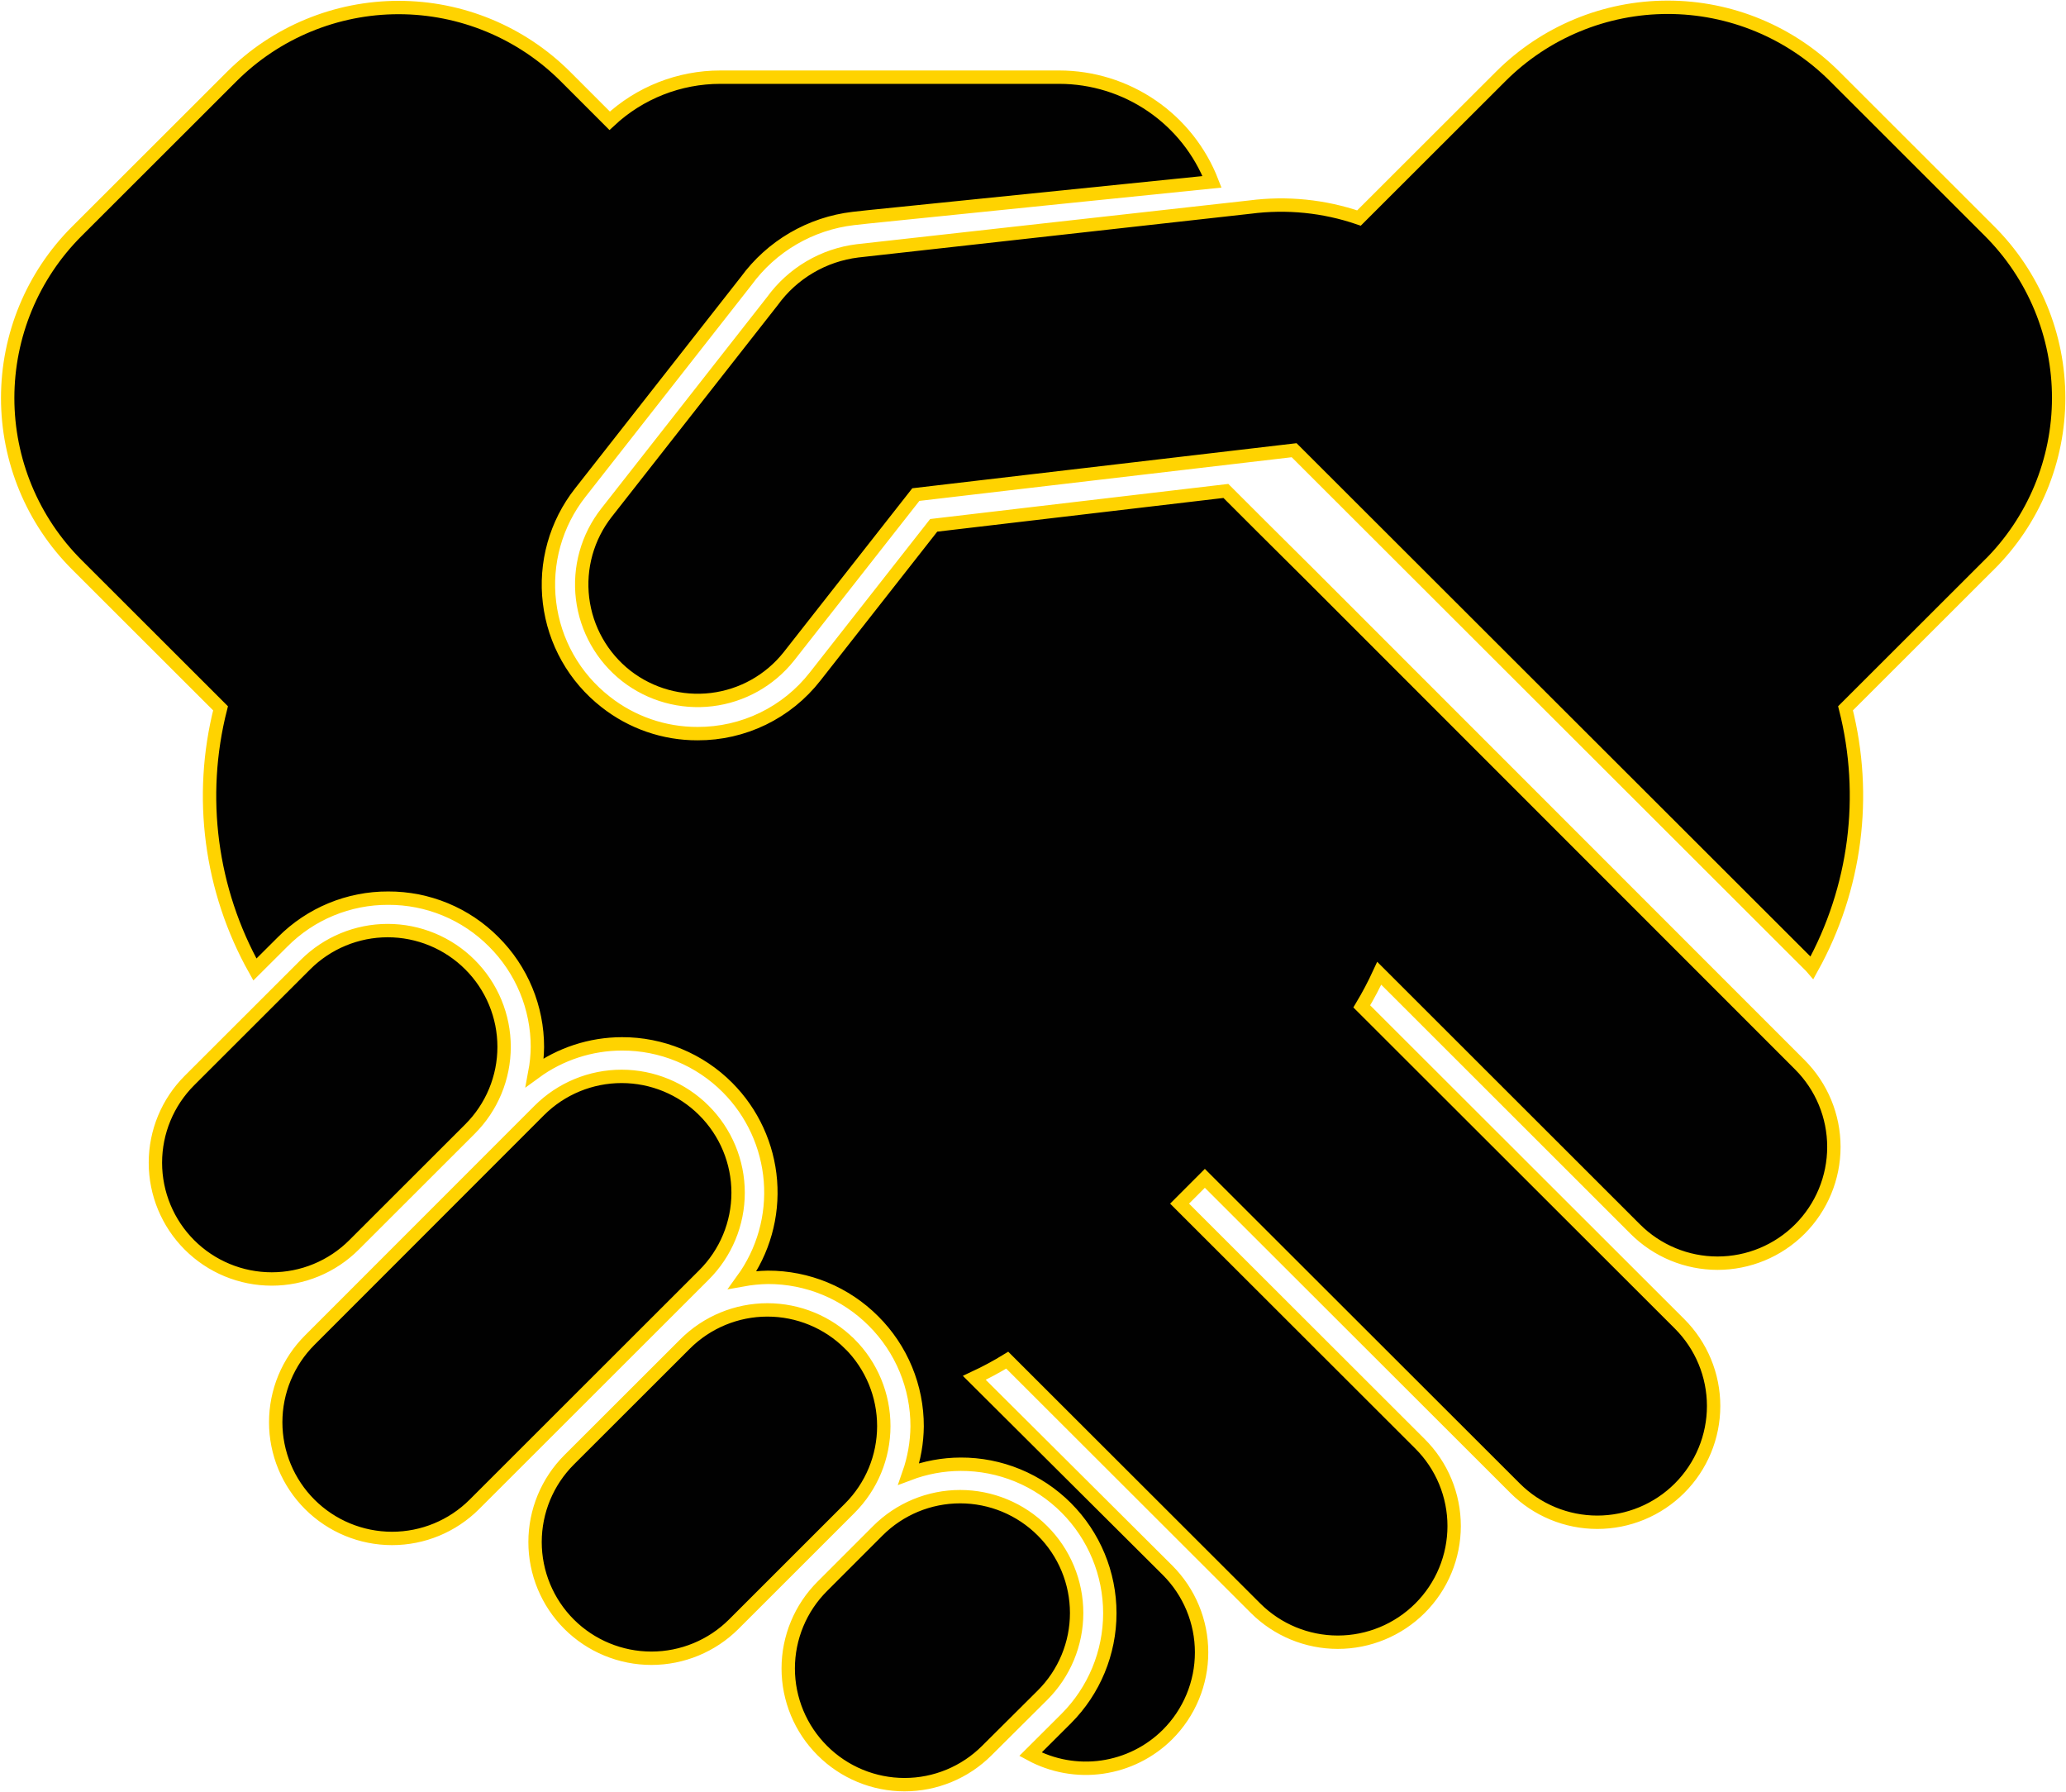 <?xml version="1.0" encoding="UTF-8"?> <svg xmlns="http://www.w3.org/2000/svg" width="309" height="268" viewBox="0 0 309 268" fill="none"> <path d="M195.718 85.732L188.724 78.782L183.349 73.413L139.648 78.556L121.916 101.158C119.833 103.829 117.165 105.988 114.117 107.469C111.069 108.95 107.721 109.714 104.331 109.702C99.343 109.716 94.498 108.043 90.583 104.956C88.271 103.154 86.339 100.913 84.898 98.362C83.457 95.812 82.536 93.002 82.186 90.094C81.832 87.19 82.056 84.244 82.845 81.427C83.633 78.609 84.971 75.974 86.781 73.673L111.596 42.03C113.477 39.451 115.871 37.288 118.628 35.678C121.386 34.068 124.447 33.044 127.619 32.672L129.882 32.424L181.279 27.191C179.495 22.586 176.358 18.627 172.281 15.834C168.204 13.04 163.376 11.543 158.432 11.539H107.737C101.591 11.538 95.674 13.869 91.183 18.059L84.574 11.448C81.297 8.175 77.406 5.578 73.124 3.807C68.842 2.035 64.252 1.124 59.617 1.124C54.982 1.124 50.393 2.035 46.111 3.807C41.828 5.578 37.938 8.175 34.66 11.448L11.485 34.593C8.208 37.867 5.608 41.752 3.834 46.029C2.061 50.306 1.148 54.889 1.148 59.519C1.148 64.147 2.061 68.731 3.834 73.008C5.608 77.285 8.208 81.17 11.485 84.444L32.985 105.916C29.622 119.112 31.461 133.093 38.123 144.974L42.287 140.826C44.352 138.749 46.81 137.103 49.519 135.984C52.227 134.864 55.13 134.294 58.061 134.305C60.992 134.294 63.896 134.864 66.604 135.984C69.312 137.103 71.77 138.749 73.835 140.826C75.912 142.891 77.559 145.346 78.682 148.05C79.805 150.754 80.38 153.653 80.376 156.58C80.361 157.847 80.236 159.11 80.002 160.355C83.782 157.592 88.343 156.1 93.027 156.094C95.957 156.085 98.861 156.657 101.568 157.776C104.276 158.896 106.734 160.54 108.801 162.615C112.536 166.36 114.814 171.311 115.229 176.58C115.643 181.85 114.167 187.095 111.064 191.377C112.316 191.15 113.583 191.026 114.855 191.004C117.788 190.998 120.693 191.572 123.402 192.694C126.111 193.815 128.571 195.461 130.641 197.536C132.717 199.603 134.364 202.061 135.484 204.767C136.605 207.472 137.178 210.373 137.17 213.302C137.143 215.715 136.722 218.109 135.925 220.387C138.402 219.449 141.027 218.963 143.676 218.952C146.608 218.942 149.512 219.511 152.222 220.629C154.931 221.746 157.392 223.389 159.462 225.462C163.642 229.646 165.99 235.316 165.99 241.227C165.99 247.138 163.642 252.808 159.462 256.992L154.121 262.315C157.398 264.094 161.163 264.769 164.855 264.24C168.547 263.71 171.97 262.005 174.614 259.377C176.231 257.764 177.514 255.848 178.389 253.739C179.265 251.63 179.715 249.37 179.715 247.087C179.715 244.804 179.265 242.543 178.389 240.435C177.514 238.326 176.231 236.41 174.614 234.797L145.725 206.035C147.414 205.247 149.058 204.364 150.647 203.39L187.785 240.481C191.049 243.737 195.473 245.566 200.086 245.566C204.698 245.566 209.122 243.737 212.386 240.481C214.003 238.868 215.286 236.952 216.162 234.843C217.037 232.734 217.488 230.474 217.488 228.191C217.488 225.908 217.037 223.648 216.162 221.539C215.286 219.43 214.003 217.514 212.386 215.901L176.424 179.985L180.204 176.199L226.598 222.535C228.213 224.15 230.13 225.431 232.241 226.305C234.351 227.179 236.614 227.629 238.899 227.629C241.184 227.629 243.446 227.179 245.557 226.305C247.667 225.431 249.585 224.15 251.199 222.535C254.463 219.275 256.296 214.854 256.296 210.245C256.296 205.635 254.463 201.214 251.199 197.954L203.673 150.489C204.633 148.887 205.505 147.235 206.287 145.539L244.579 183.794C246.194 185.409 248.113 186.69 250.224 187.565C252.336 188.439 254.599 188.889 256.885 188.889C259.171 188.889 261.434 188.439 263.546 187.565C265.657 186.69 267.576 185.409 269.191 183.794C272.452 180.533 274.283 176.112 274.283 171.504C274.283 166.895 272.452 162.474 269.191 159.213L195.718 85.732ZM105.271 166.039C102.007 162.783 97.583 160.954 92.97 160.954C88.358 160.954 83.933 162.783 80.67 166.039L46.338 200.384C44.721 201.997 43.438 203.913 42.562 206.022C41.687 208.131 41.236 210.391 41.236 212.674C41.236 214.957 41.687 217.218 42.562 219.327C43.438 221.435 44.721 223.351 46.338 224.964C49.601 228.22 54.026 230.049 58.638 230.049C63.251 230.049 67.675 228.22 70.939 224.964L105.271 190.665C106.888 189.052 108.171 187.136 109.046 185.027C109.922 182.918 110.372 180.658 110.372 178.375C110.372 176.092 109.922 173.831 109.046 171.722C108.171 169.614 106.888 167.698 105.271 166.085V166.039ZM155.909 228.897C154.293 227.282 152.375 226.001 150.264 225.126C148.152 224.252 145.889 223.802 143.603 223.802C141.317 223.802 139.054 224.252 136.942 225.126C134.831 226.001 132.912 227.282 131.297 228.897L122.991 237.204C121.374 238.816 120.091 240.731 119.216 242.839C118.341 244.947 117.89 247.206 117.89 249.488C117.89 251.77 118.341 254.03 119.216 256.138C120.091 258.246 121.374 260.161 122.991 261.773C124.605 263.388 126.523 264.669 128.633 265.543C130.744 266.417 133.006 266.867 135.291 266.867C137.576 266.867 139.839 266.417 141.949 265.543C144.06 264.669 145.977 263.388 147.592 261.773L155.909 253.5C157.526 251.888 158.809 249.973 159.684 247.865C160.559 245.757 161.01 243.498 161.01 241.216C161.01 238.934 160.559 236.674 159.684 234.566C158.809 232.458 157.526 230.544 155.909 228.931V228.897ZM127.087 200.994C123.822 197.738 119.396 195.908 114.782 195.908C110.167 195.908 105.741 197.738 102.476 200.994L85.117 218.331C81.856 221.592 80.025 226.012 80.025 230.621C80.025 235.23 81.856 239.65 85.117 242.911C88.384 246.168 92.812 247.998 97.429 247.998C102.045 247.998 106.473 246.168 109.74 242.911L127.087 225.575C130.348 222.314 132.18 217.893 132.18 213.285C132.18 208.676 130.348 204.255 127.087 200.994V200.994ZM70.293 168.865C71.911 167.251 73.194 165.336 74.069 163.227C74.945 161.118 75.395 158.857 75.395 156.574C75.395 154.292 74.945 152.031 74.069 149.922C73.194 147.813 71.911 145.897 70.293 144.284C68.678 142.669 66.76 141.388 64.648 140.513C62.537 139.639 60.273 139.189 57.988 139.189C55.702 139.189 53.438 139.639 51.327 140.513C49.215 141.388 47.297 142.669 45.682 144.284L28.335 161.609C25.074 164.87 23.242 169.291 23.242 173.899C23.242 178.508 25.074 182.929 28.335 186.19C29.95 187.805 31.868 189.086 33.98 189.961C36.091 190.835 38.355 191.285 40.641 191.285C42.926 191.285 45.19 190.835 47.301 189.961C49.413 189.086 51.331 187.805 52.947 186.19L70.293 168.865ZM297.526 84.478L276.026 105.95C279.355 119.045 277.562 132.915 271.013 144.736L270.877 144.578L193.556 67.356L136.977 73.99L117.978 98.197C115.124 101.78 110.97 104.092 106.419 104.631C101.867 105.171 97.286 103.894 93.672 101.079C90.039 98.234 87.686 94.064 87.13 89.487C86.574 84.909 87.861 80.299 90.707 76.668L115.523 45.025C117.015 42.964 118.917 41.233 121.109 39.94C123.301 38.647 125.737 37.819 128.264 37.509L186.959 30.966C192.445 30.25 198.022 30.811 203.254 32.604L224.471 11.414C231.092 4.803 240.071 1.089 249.434 1.089C258.796 1.089 267.775 4.803 274.396 11.414L297.56 34.559C300.837 37.833 303.437 41.718 305.211 45.995C306.984 50.272 307.897 54.856 307.897 59.485C307.897 64.114 306.984 68.697 305.211 72.974C303.437 77.251 300.837 81.136 297.56 84.41" fill="#010101"></path> <path d="M195.718 85.732L188.724 78.782L183.349 73.413L139.648 78.556L121.916 101.158C119.833 103.829 117.165 105.988 114.117 107.469C111.069 108.95 107.721 109.714 104.331 109.702C99.343 109.716 94.498 108.043 90.583 104.956C88.271 103.154 86.339 100.913 84.898 98.362C83.457 95.812 82.536 93.002 82.186 90.094C81.832 87.19 82.056 84.244 82.845 81.427C83.633 78.609 84.971 75.974 86.781 73.673L111.596 42.03C113.477 39.451 115.871 37.288 118.628 35.678C121.386 34.068 124.447 33.044 127.619 32.672L129.882 32.424L181.279 27.191C179.495 22.586 176.358 18.627 172.281 15.834C168.204 13.04 163.376 11.543 158.432 11.539H107.737C101.591 11.538 95.674 13.869 91.183 18.059L84.574 11.448C81.297 8.175 77.406 5.578 73.124 3.807C68.842 2.035 64.252 1.124 59.617 1.124C54.982 1.124 50.393 2.035 46.111 3.807C41.828 5.578 37.938 8.175 34.66 11.448L11.485 34.593C8.208 37.867 5.608 41.752 3.834 46.029C2.061 50.306 1.148 54.889 1.148 59.519C1.148 64.147 2.061 68.731 3.834 73.008C5.608 77.285 8.208 81.17 11.485 84.444L32.985 105.916C29.622 119.112 31.461 133.093 38.123 144.974L42.287 140.826C44.352 138.749 46.81 137.103 49.519 135.984C52.227 134.864 55.13 134.294 58.061 134.305C60.992 134.294 63.896 134.864 66.604 135.984C69.312 137.103 71.77 138.749 73.835 140.826C75.912 142.891 77.559 145.346 78.682 148.05C79.805 150.754 80.38 153.653 80.376 156.58C80.361 157.847 80.236 159.11 80.002 160.355C83.782 157.592 88.343 156.1 93.027 156.094C95.957 156.085 98.861 156.657 101.568 157.776C104.276 158.896 106.734 160.54 108.801 162.615C112.536 166.36 114.814 171.311 115.229 176.58C115.643 181.85 114.167 187.095 111.064 191.377C112.316 191.15 113.583 191.026 114.855 191.004C117.788 190.998 120.693 191.572 123.402 192.694C126.111 193.815 128.571 195.461 130.641 197.536C132.717 199.603 134.364 202.061 135.484 204.767C136.605 207.472 137.178 210.373 137.17 213.302C137.143 215.715 136.722 218.109 135.925 220.387C138.402 219.449 141.027 218.963 143.676 218.952C146.608 218.942 149.512 219.511 152.222 220.629C154.931 221.746 157.392 223.389 159.462 225.462C163.642 229.646 165.99 235.316 165.99 241.227C165.99 247.138 163.642 252.808 159.462 256.992L154.121 262.315C157.398 264.094 161.163 264.769 164.855 264.24C168.547 263.71 171.97 262.005 174.614 259.377C176.231 257.764 177.514 255.848 178.389 253.739C179.265 251.63 179.715 249.37 179.715 247.087C179.715 244.804 179.265 242.543 178.389 240.435C177.514 238.326 176.231 236.41 174.614 234.797L145.725 206.035C147.414 205.247 149.058 204.364 150.647 203.39L187.785 240.481C191.049 243.737 195.473 245.566 200.086 245.566C204.698 245.566 209.122 243.737 212.386 240.481C214.003 238.868 215.286 236.952 216.162 234.843C217.037 232.734 217.488 230.474 217.488 228.191C217.488 225.908 217.037 223.648 216.162 221.539C215.286 219.43 214.003 217.514 212.386 215.901L176.424 179.985L180.204 176.199L226.598 222.535C228.213 224.15 230.13 225.431 232.241 226.305C234.351 227.179 236.614 227.629 238.899 227.629C241.184 227.629 243.446 227.179 245.557 226.305C247.667 225.431 249.585 224.15 251.199 222.535C254.463 219.275 256.296 214.854 256.296 210.245C256.296 205.635 254.463 201.214 251.199 197.954L203.673 150.489C204.633 148.887 205.505 147.235 206.287 145.539L244.579 183.794C246.194 185.409 248.113 186.69 250.224 187.565C252.336 188.439 254.599 188.889 256.885 188.889C259.171 188.889 261.434 188.439 263.546 187.565C265.657 186.69 267.576 185.409 269.191 183.794C272.452 180.533 274.283 176.112 274.283 171.504C274.283 166.895 272.452 162.474 269.191 159.213L195.718 85.732ZM105.271 166.039C102.007 162.783 97.583 160.954 92.97 160.954C88.358 160.954 83.933 162.783 80.67 166.039L46.338 200.384C44.721 201.997 43.438 203.913 42.562 206.022C41.687 208.131 41.236 210.391 41.236 212.674C41.236 214.957 41.687 217.218 42.562 219.327C43.438 221.435 44.721 223.351 46.338 224.964C49.601 228.22 54.026 230.049 58.638 230.049C63.251 230.049 67.675 228.22 70.939 224.964L105.271 190.665C106.895 189.051 108.184 187.132 109.063 185.019C109.942 182.906 110.395 180.64 110.395 178.352C110.395 176.064 109.942 173.798 109.063 171.685C108.184 169.572 106.895 167.653 105.271 166.039ZM155.909 228.897C154.293 227.282 152.375 226.001 150.264 225.126C148.152 224.252 145.889 223.802 143.603 223.802C141.317 223.802 139.054 224.252 136.942 225.126C134.831 226.001 132.912 227.282 131.297 228.897L122.991 237.204C121.374 238.816 120.091 240.731 119.216 242.839C118.341 244.947 117.89 247.206 117.89 249.488C117.89 251.77 118.341 254.03 119.216 256.138C120.091 258.246 121.374 260.161 122.991 261.773C124.605 263.388 126.523 264.669 128.633 265.543C130.744 266.417 133.006 266.867 135.291 266.867C137.576 266.867 139.839 266.417 141.949 265.543C144.06 264.669 145.977 263.388 147.592 261.773L155.909 253.5C157.531 251.887 158.818 249.97 159.696 247.859C160.574 245.748 161.027 243.485 161.027 241.199C161.027 238.913 160.574 236.649 159.696 234.538C158.818 232.427 157.531 230.51 155.909 228.897V228.897ZM127.087 200.96C123.822 197.704 119.396 195.875 114.782 195.875C110.167 195.875 105.741 197.704 102.476 200.96L85.117 218.297C81.856 221.558 80.025 225.978 80.025 230.587C80.025 235.196 81.856 239.616 85.117 242.877C88.384 246.134 92.812 247.964 97.429 247.964C102.045 247.964 106.473 246.134 109.74 242.877L127.087 225.541C130.35 222.281 132.183 217.862 132.185 213.253C132.188 208.644 130.358 204.223 127.099 200.96H127.087ZM70.293 168.831C71.911 167.217 73.194 165.302 74.069 163.193C74.945 161.084 75.395 158.823 75.395 156.541C75.395 154.258 74.945 151.997 74.069 149.888C73.194 147.779 71.911 145.864 70.293 144.25C68.678 142.635 66.76 141.354 64.648 140.479C62.537 139.605 60.273 139.155 57.988 139.155C55.702 139.155 53.438 139.605 51.327 140.479C49.215 141.354 47.297 142.635 45.682 144.25L28.335 161.575C25.074 164.836 23.242 169.257 23.242 173.865C23.242 178.474 25.074 182.895 28.335 186.156C29.95 187.771 31.868 189.052 33.98 189.927C36.091 190.801 38.355 191.251 40.641 191.251C42.926 191.251 45.19 190.801 47.301 189.927C49.413 189.052 51.331 187.771 52.947 186.156L70.293 168.831ZM297.526 84.444L276.026 105.916C279.355 119.011 277.562 132.881 271.013 144.702L270.877 144.544L193.556 67.322L136.977 73.956L117.978 98.163C115.129 101.751 110.978 104.07 106.426 104.616C101.874 105.162 97.29 103.891 93.672 101.079C90.039 98.234 87.686 94.064 87.13 89.487C86.574 84.909 87.861 80.299 90.707 76.668L115.523 45.025C117.015 42.964 118.917 41.233 121.109 39.94C123.301 38.647 125.737 37.819 128.264 37.509L186.959 30.966C192.445 30.25 198.022 30.811 203.254 32.604L224.471 11.414C231.092 4.803 240.071 1.089 249.434 1.089C258.796 1.089 267.775 4.803 274.396 11.414L297.56 34.559C300.841 37.835 303.443 41.724 305.218 46.005C306.993 50.285 307.905 54.873 307.903 59.506C307.901 64.139 306.984 68.727 305.206 73.005C303.427 77.284 300.821 81.171 297.537 84.444H297.526Z" stroke="#FFD300" stroke-width="2" stroke-miterlimit="10"></path> </svg> 